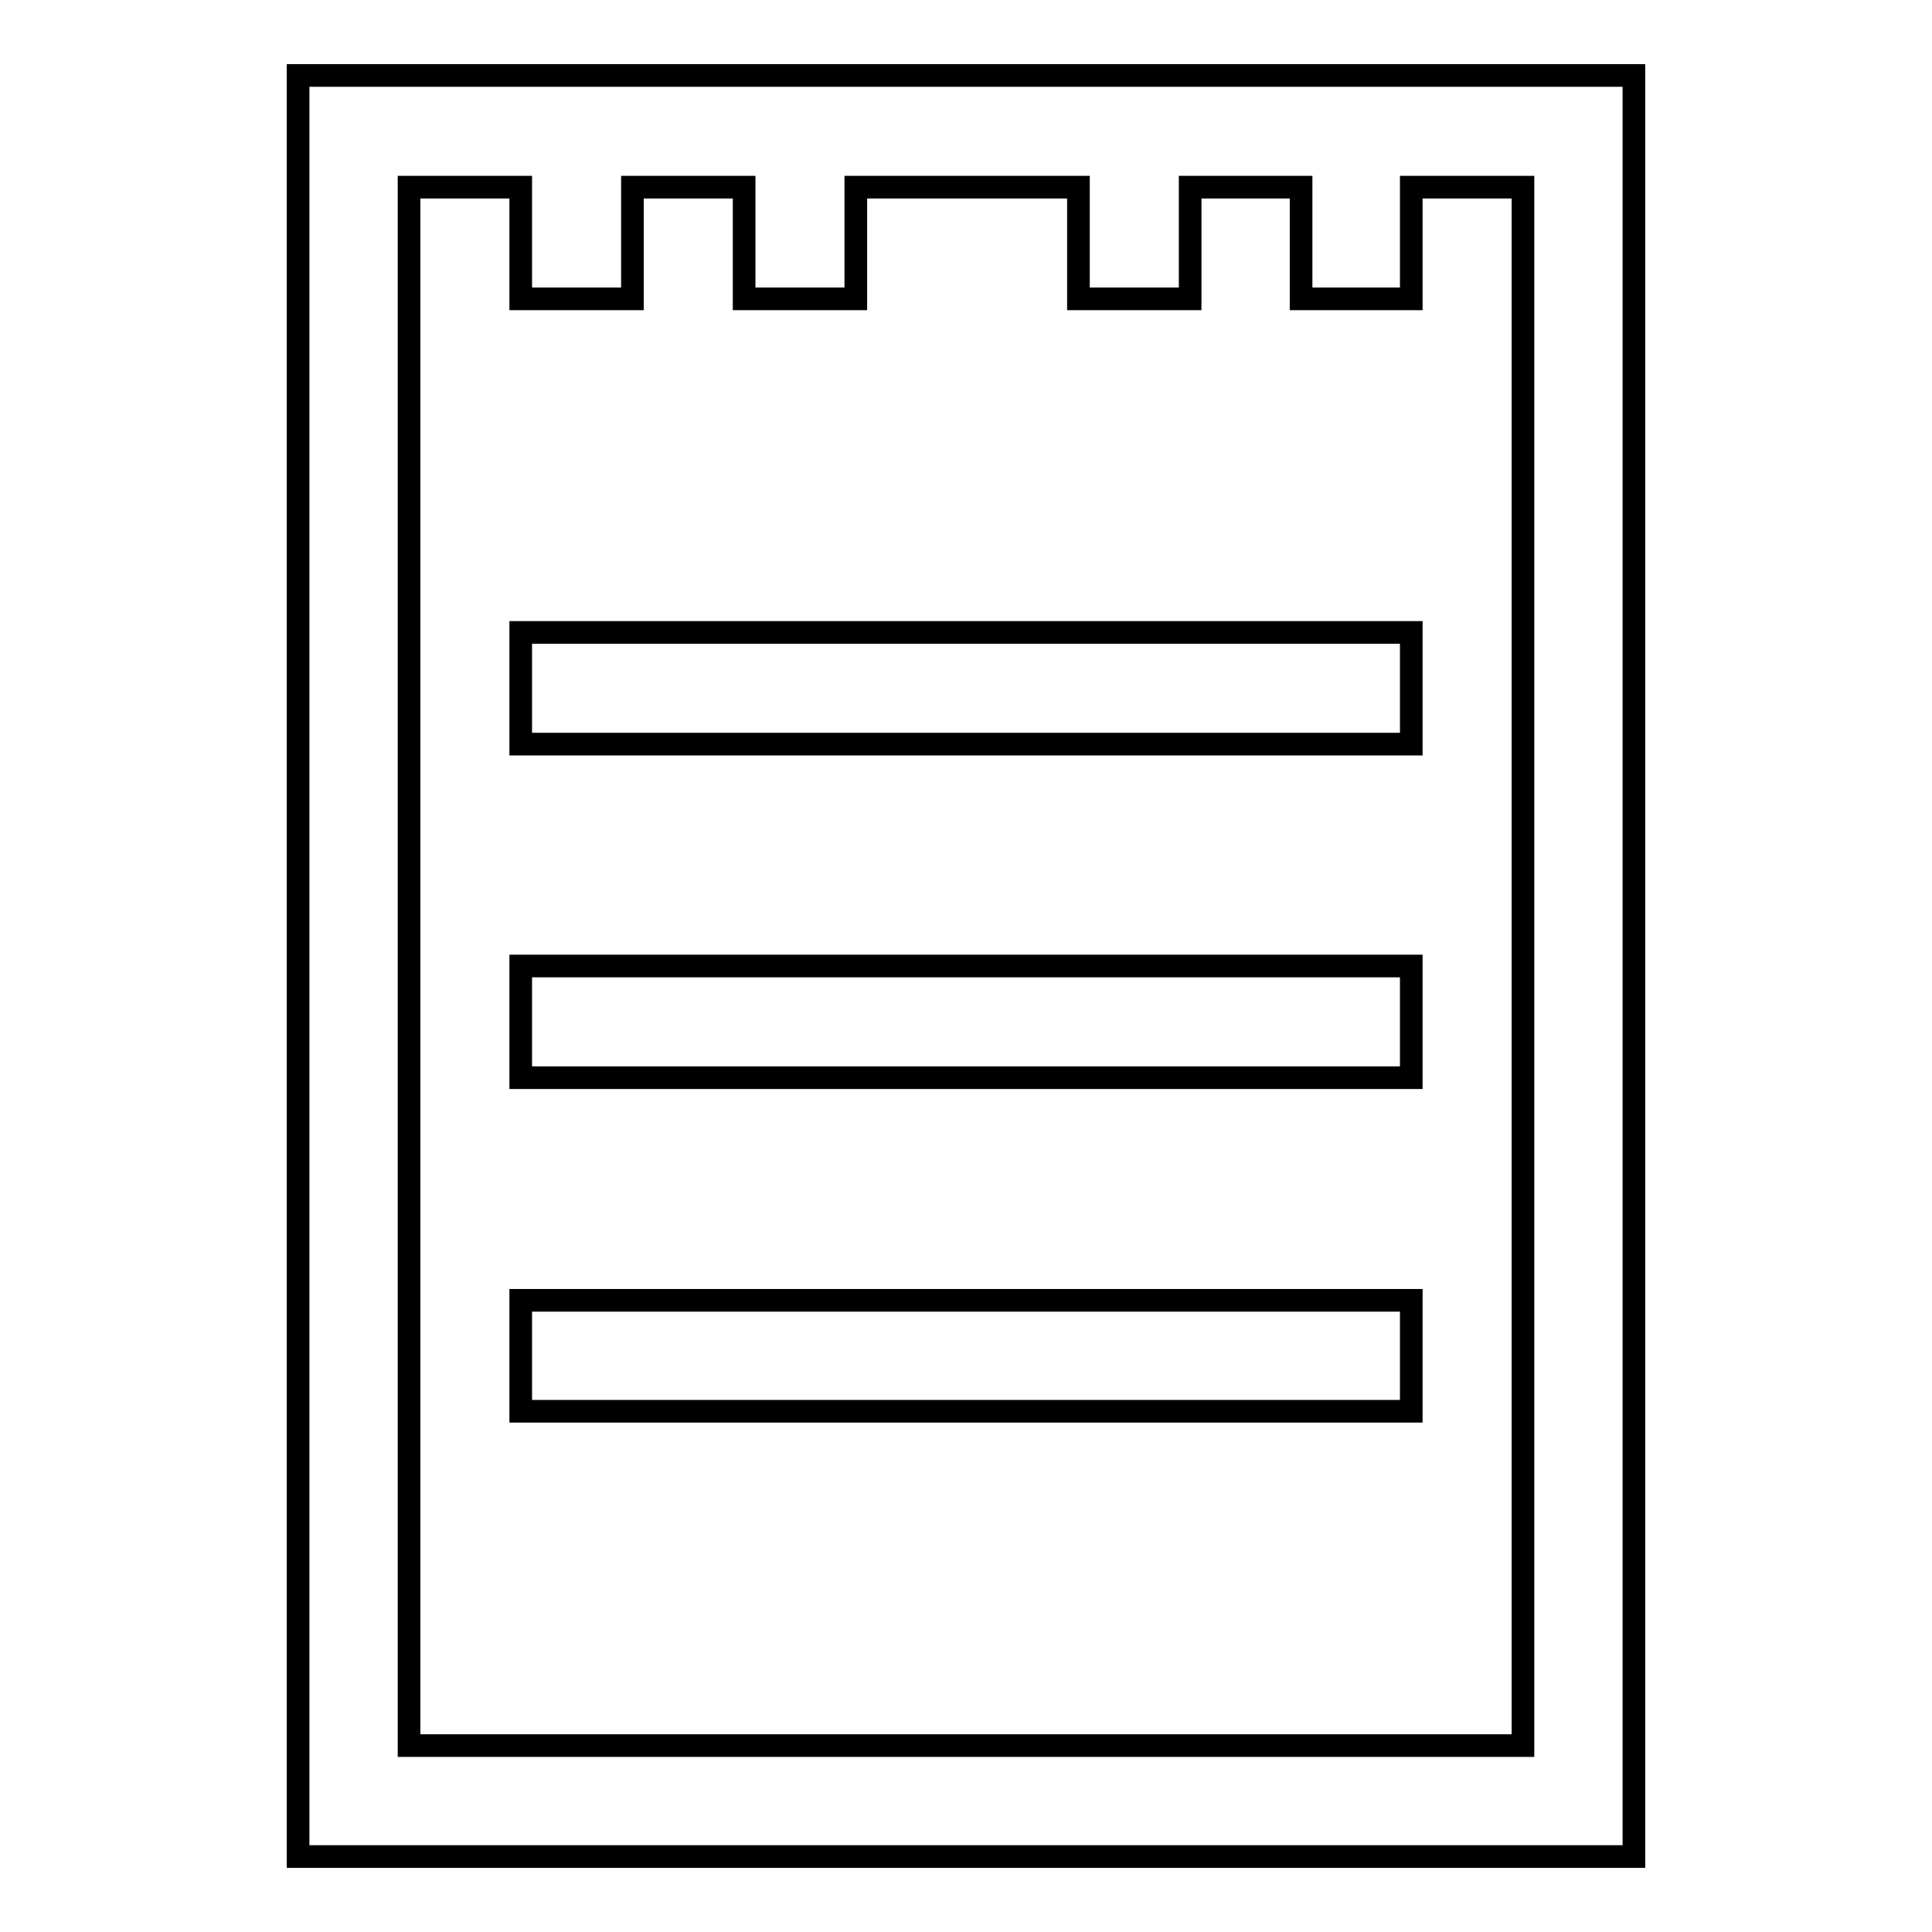 <?xml version="1.0" encoding="utf-8"?>
<!-- Svg Vector Icons : http://www.onlinewebfonts.com/icon -->
<!DOCTYPE svg PUBLIC "-//W3C//DTD SVG 1.1//EN" "http://www.w3.org/Graphics/SVG/1.1/DTD/svg11.dtd">
<svg version="1.1" xmlns="http://www.w3.org/2000/svg" xmlns:xlink="http://www.w3.org/1999/xlink" x="0px" y="0px" viewBox="0 0 256 256" enable-background="new 0 0 256 256" xml:space="preserve">
<g><g><path stroke-width="3" fill-opacity="0" stroke="#000000"  d="M69,83.8h118v14.8H69V83.8z"/><path stroke-width="3" fill-opacity="0" stroke="#000000"  d="M39.5,10v236h177V10H39.5z M201.8,231.3H54.2V24.8H69v14.8h14.8V24.8h14.8v14.8h14.8V24.8h29.5v14.8h14.8V24.8h14.7v14.8H187V24.8h14.8V231.3z"/><path stroke-width="3" fill-opacity="0" stroke="#000000"  d="M69,128h118v14.8H69V128z"/><path stroke-width="3" fill-opacity="0" stroke="#000000"  d="M69,172.3h118V187H69V172.3z"/></g></g>
</svg>